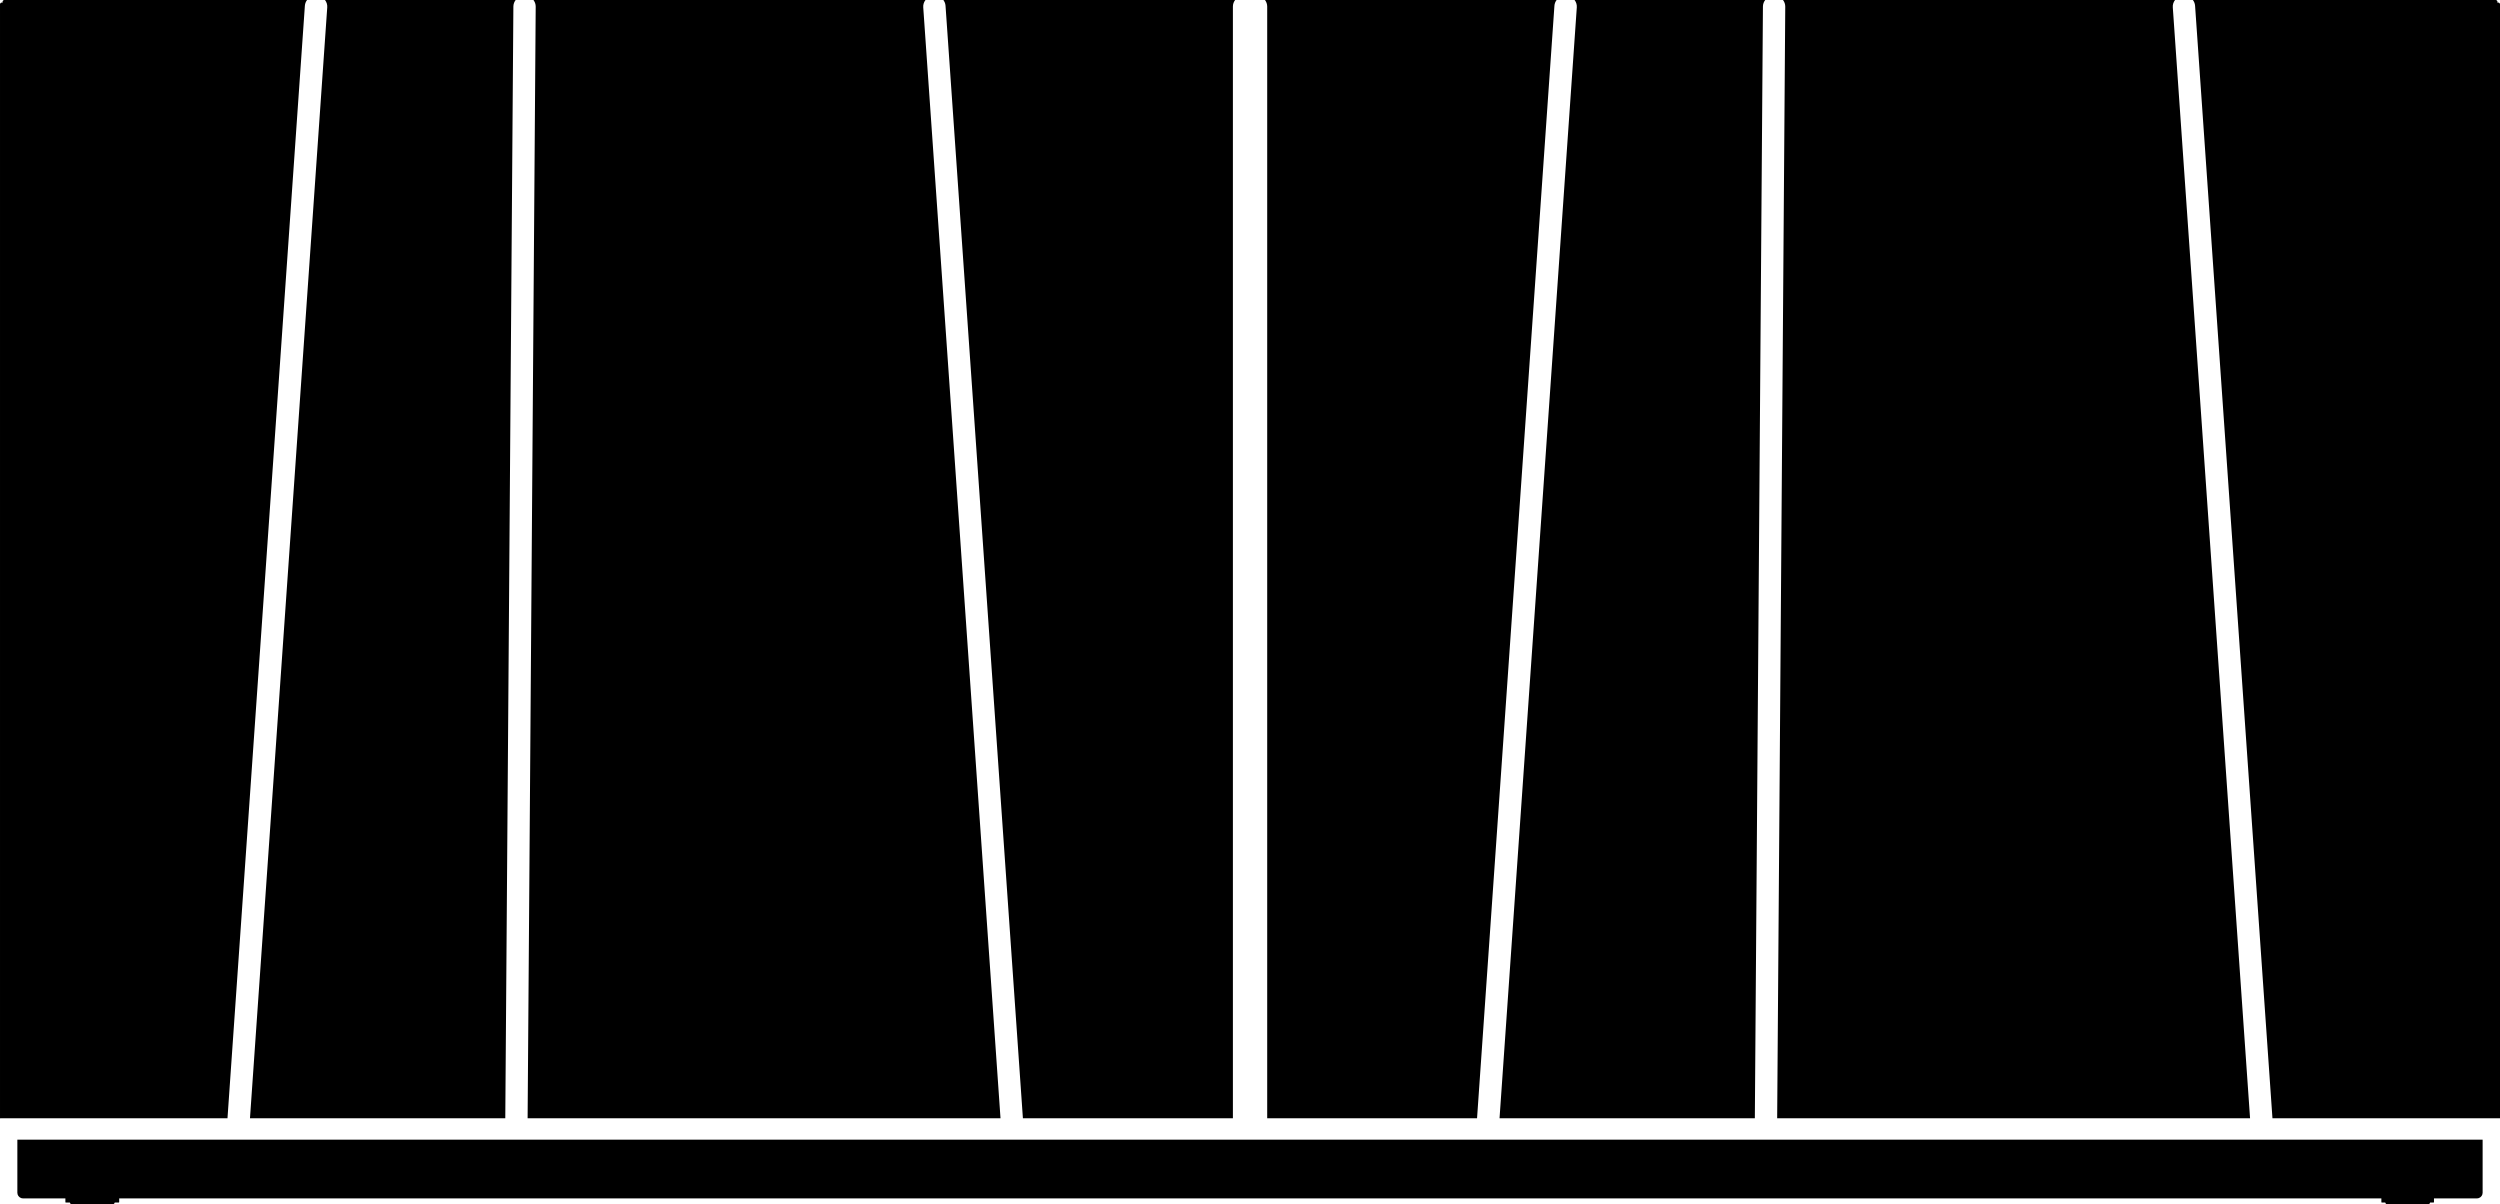 <?xml version="1.0" encoding="UTF-8"?>
<svg id="Livello_1" data-name="Livello 1" xmlns="http://www.w3.org/2000/svg" version="1.1" viewBox="0 0 4083.34 1967.27">
  <defs>
    <style>
      .cls-1 {
        fill: #000;
        stroke-width: 0px;
      }
    </style>
  </defs>
  <path class="cls-1" d="M2013.74,10.64c0-4.01,1.36-7.69,3.63-10.64h-476.58c2.02,2.63,3.33,5.87,3.57,9.43l126.38,1817.04h343V10.64Z"/>
  <path class="cls-1" d="M3585.3,9.43l126.38,1817.04h371.66V6.39s0-.02,0-.03c0-.08-.02-.17-.05-.24-.04-.09-.09-.17-.15-.23,0,0,0,0,0,0l-1.42-1.42c-.07-.07-.15-.12-.24-.16-.08-.03-.16-.05-.24-.05-.01,0-.02,0-.03,0h-2.11v-2.11s0-.02,0-.03c0-.08-.02-.17-.05-.24-.04-.09-.09-.17-.15-.23,0,0,0,0,0,0l-1.42-1.42c-.07-.07-.15-.12-.24-.16-.08-.03-.16-.05-.24-.05-.01,0-.02,0-.03,0h-495.22c2.02,2.63,3.33,5.87,3.58,9.43Z"/>
  <path class="cls-1" d="M838.52,10.63c.03-4.01,1.43-7.69,3.72-10.63h-311.42c2.57,3.29,3.99,7.48,3.68,11.97l-126.2,1814.49h417L838.52,10.63Z"/>
  <path class="cls-1" d="M2538.9,9.43c.25-3.56,1.55-6.8,3.58-9.43h-476.35c2.27,2.95,3.63,6.63,3.63,10.64v1815.82h342.76L2538.9,9.43Z"/>
  <path class="cls-1" d="M1507.96,11.96c-.31-4.48,1.11-8.68,3.67-11.96h-640.36c2.34,3,3.74,6.77,3.71,10.88l-13.21,1815.59h772.39L1507.96,11.96Z"/>
  <path class="cls-1" d="M2.14,1826.47h369.43L497.96,9.43c.25-3.56,1.55-6.8,3.58-9.43H6.39s-.02,0-.03,0c-.08,0-.17.02-.24.05-.09.04-.17.09-.24.16l-1.42,1.42s0,0,0,0c-.07.07-.12.14-.15.23-.03.08-.05.16-.05.24,0,.01,0,.02,0,.03v2.11h-2.11s-.02,0-.03,0c-.08,0-.17.02-.24.05-.09.04-.17.09-.24.16L.21,5.88s0,0,0,0c-.07.07-.12.14-.15.23-.03.08-.05.16-.05.24,0,.01,0,.02,0,.03v1820.22c.7-.09,1.41-.14,2.14-.14Z"/>
  <path class="cls-1" d="M28.35,1861.47v86.66c0,3.89,2.45,7.37,6.11,8.68,0,0,0,0,0,0,.01,0,.02.01.04.01.99.35,2.03.53,3.08.53h69.23v6.08c0,.4.32.72.72.72h6.58c.4,1.79,1.98,3.12,3.88,3.12h65.52c1.9,0,3.49-1.32,3.88-3.12h6.58c.4,0,.72-.32.72-.72v-6.08h3694.9v6.08c0,.4.32.72.72.72h5.6c.4,1.79,1.98,3.12,3.88,3.12h65.52c1.9,0,3.49-1.32,3.88-3.12h5.6c.4,0,.72-.32.72-.72v-6.08h70.22c1.05,0,2.09-.18,3.08-.53.01,0,.02-.01.04-.01,0,0,0,0,0,0,3.65-1.31,6.11-4.79,6.11-8.68v-86.66H28.35Z"/>
  <path class="cls-1" d="M3548.9,11.96c-.31-4.48,1.11-8.68,3.67-11.96h-640.36c2.34,3,3.73,6.77,3.71,10.88l-13.21,1815.59h772.39L3548.9,11.96Z"/>
  <path class="cls-1" d="M2872.83,921.86l6.63-911.23c.03-4.01,1.43-7.69,3.73-10.63h-311.42c2.57,3.29,3.99,7.48,3.68,11.97l-126.2,1814.49h417l6.58-904.61Z"/>
</svg>